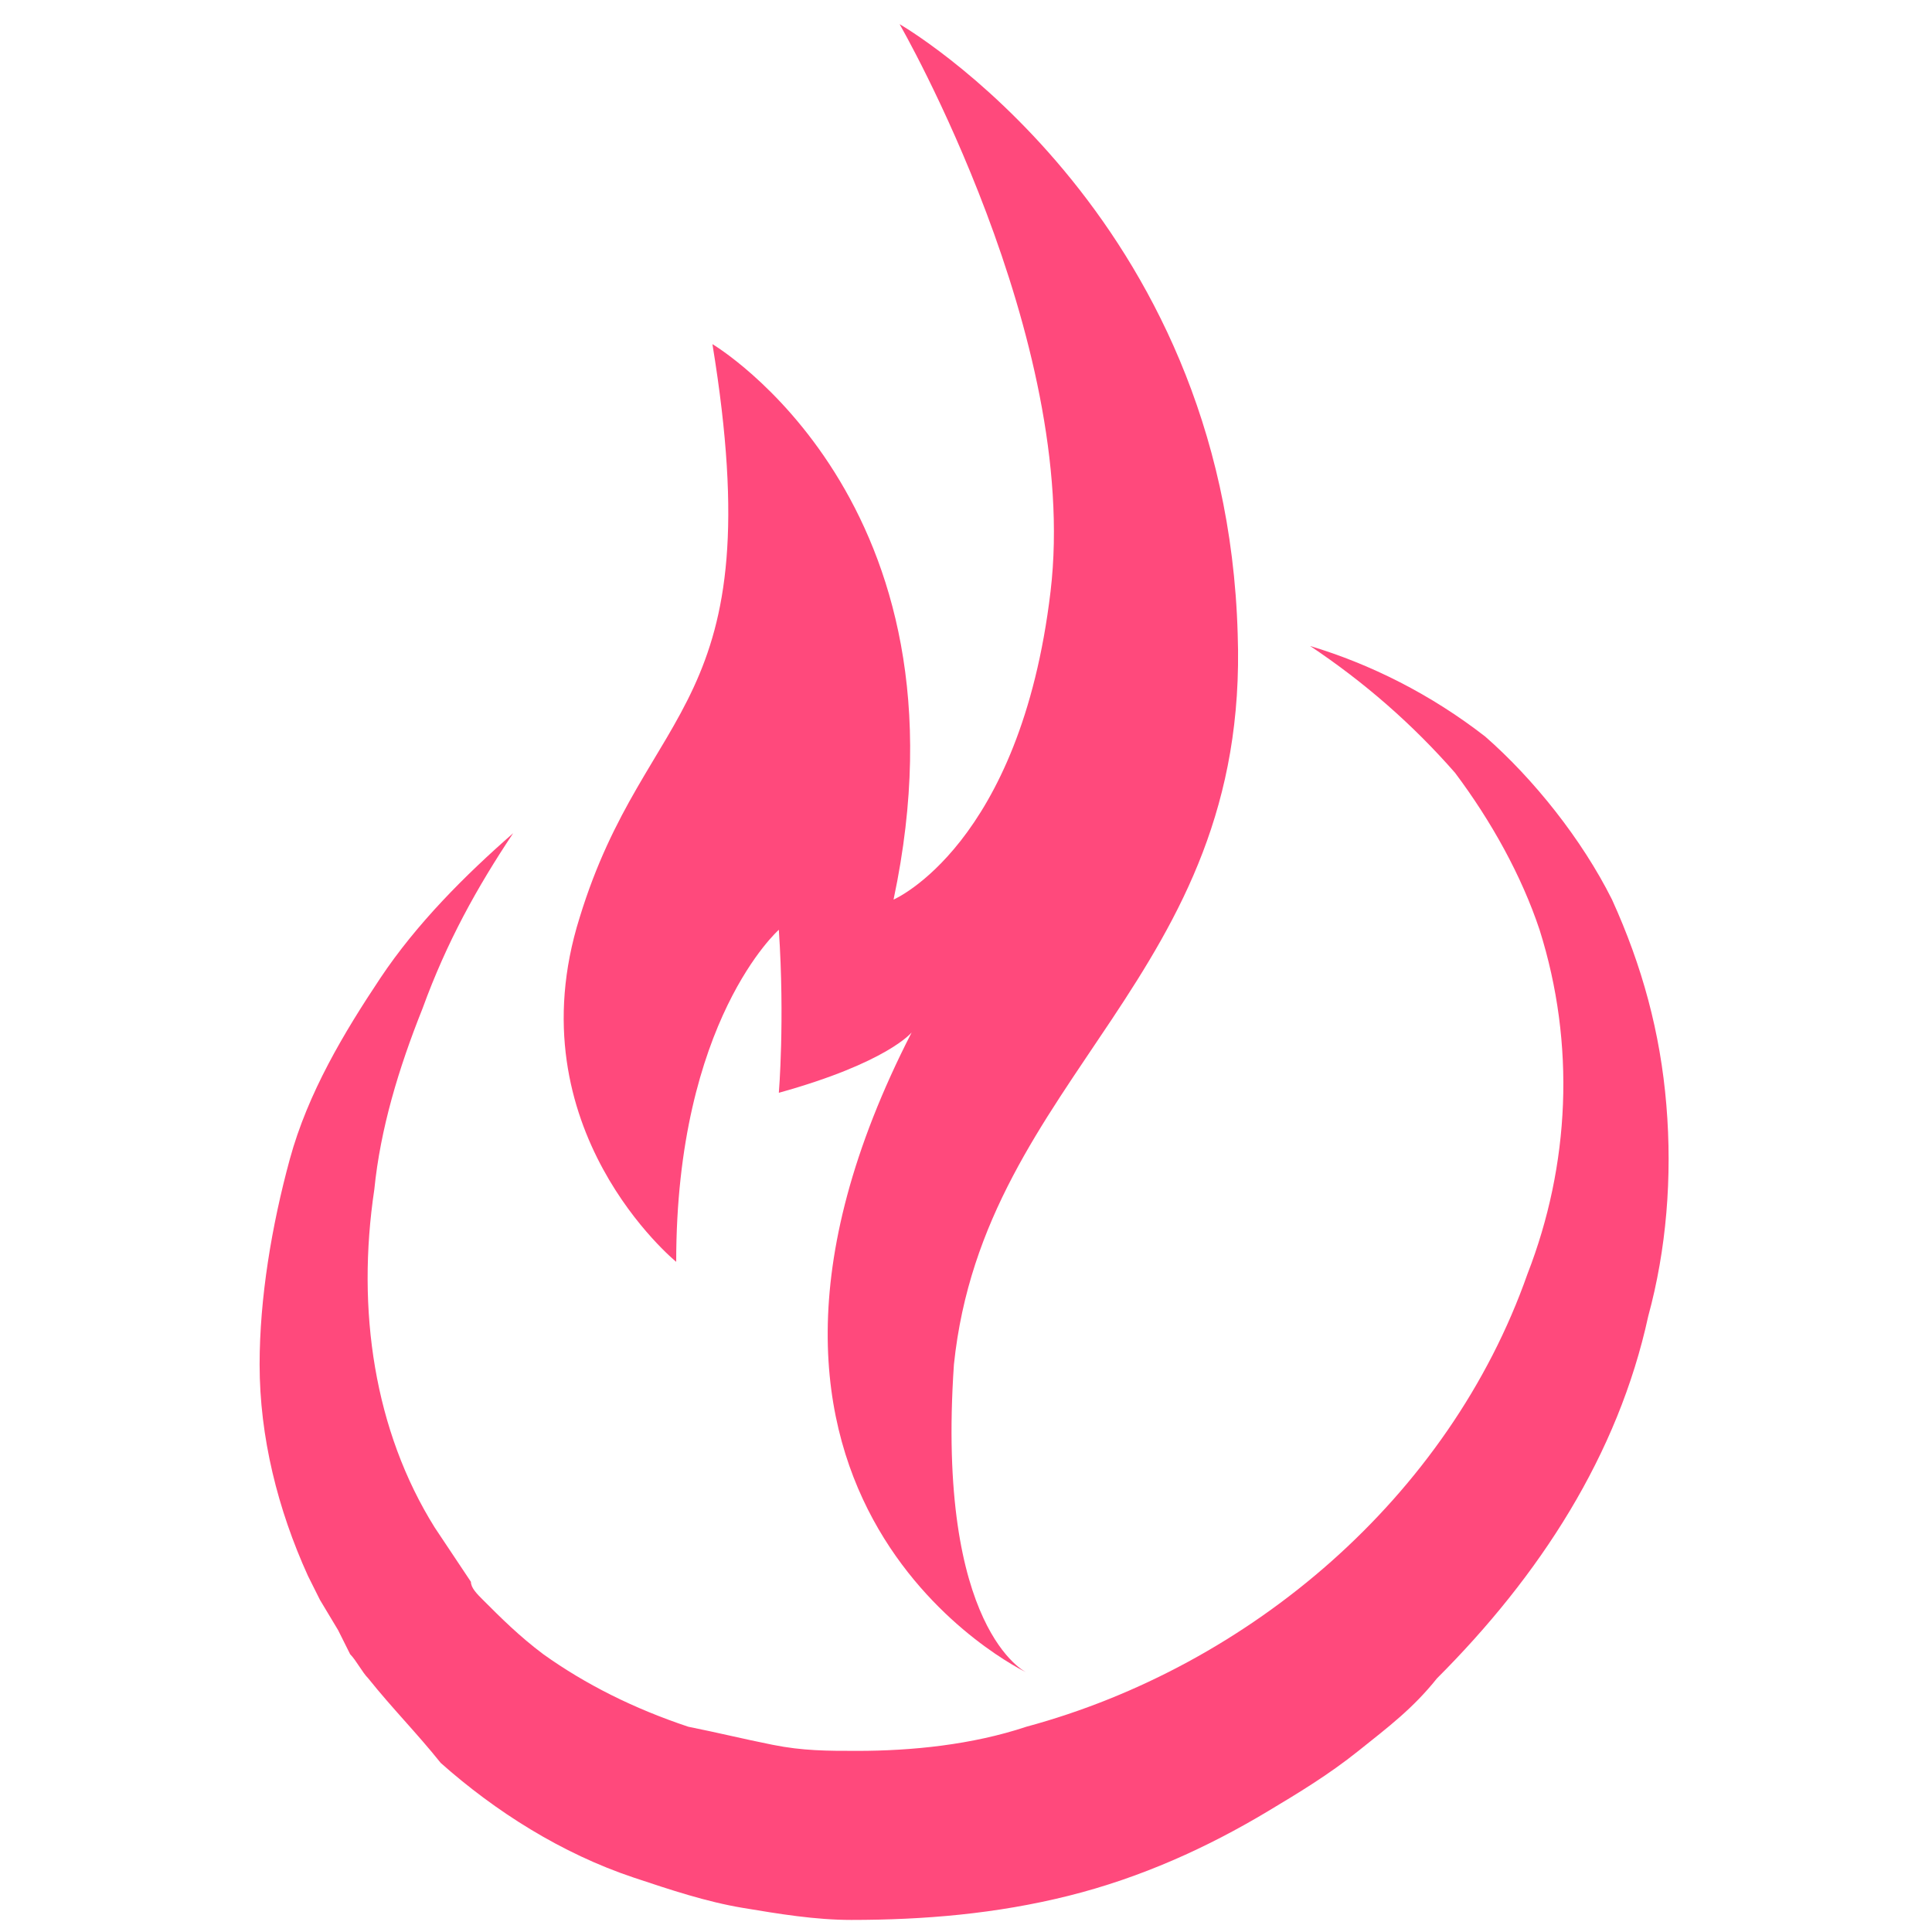 <?xml version="1.0" encoding="utf-8"?>
<!-- Generator: Adobe Illustrator 24.1.0, SVG Export Plug-In . SVG Version: 6.00 Build 0)  -->
<svg version="1.1" id="Layer_1" xmlns="http://www.w3.org/2000/svg" xmlns:xlink="http://www.w3.org/1999/xlink" x="0px" y="0px"
	 width="32px" height="32px" viewBox="0 0 32 32" style="enable-background:new 0 0 32 32;" xml:space="preserve">
<style type="text/css">
	.st0{fill:#FF497C;}
</style>
<g>
	<g>
		<path class="st0" d="M14.9,0.4c0,0,5.4,3.1,5.6,10.1c0.2,5.7-4.2,7.3-4.7,12.1C15.5,27,17,27.7,17,27.7s-5.9-2.8-1.9-10.6
			c0,0-0.4,0.5-2.2,1c0,0,0.1-1.2,0-2.7c0,0-1.7,1.5-1.7,5.5c0,0-2.7-2.2-1.6-5.7c1.1-3.6,3.2-3.4,2.2-9.5c0,0,4.4,2.6,3,9.2
			c0,0,2.1-0.9,2.6-5.1S14.9,0.4,14.9,0.4z"/>
		<path class="st0" d="M8.5,13.8c-0.8,0.7-1.6,1.5-2.2,2.4c-0.6,0.9-1.2,1.9-1.5,3c-0.3,1.1-0.5,2.3-0.5,3.4c0,1.2,0.3,2.4,0.8,3.5
			l0.2,0.4L5.6,27l0.2,0.4c0.1,0.1,0.2,0.3,0.3,0.4c0.4,0.5,0.8,0.9,1.2,1.4c0.9,0.8,2,1.5,3.2,1.9c0.6,0.2,1.2,0.4,1.8,0.5
			c0.6,0.1,1.2,0.2,1.8,0.2c1.2,0,2.4-0.1,3.6-0.4c1.2-0.3,2.3-0.8,3.3-1.4c0.5-0.3,1-0.6,1.5-1c0.5-0.4,0.9-0.7,1.3-1.2
			c1.7-1.7,3-3.7,3.5-6c0.3-1.1,0.4-2.3,0.3-3.5c-0.1-1.2-0.4-2.3-0.9-3.4c-0.5-1-1.3-2-2.1-2.7c-0.9-0.7-1.9-1.2-2.9-1.5
			c0.9,0.6,1.7,1.3,2.4,2.1c0.6,0.8,1.1,1.7,1.4,2.6c0.6,1.9,0.5,3.9-0.2,5.7c-1.3,3.7-4.6,6.5-8.3,7.5c-0.9,0.3-1.9,0.4-2.8,0.4
			c-0.5,0-0.9,0-1.4-0.1c-0.5-0.1-0.9-0.2-1.4-0.3c-0.9-0.3-1.7-0.7-2.4-1.2c-0.4-0.3-0.7-0.6-1-0.9c-0.1-0.1-0.2-0.2-0.2-0.3
			l-0.2-0.3l-0.2-0.3l-0.2-0.3c-1-1.6-1.3-3.6-1-5.6c0.1-1,0.4-2,0.8-3C7.4,15.6,7.9,14.7,8.5,13.8z"/>
	</g>
</g>
</svg>
